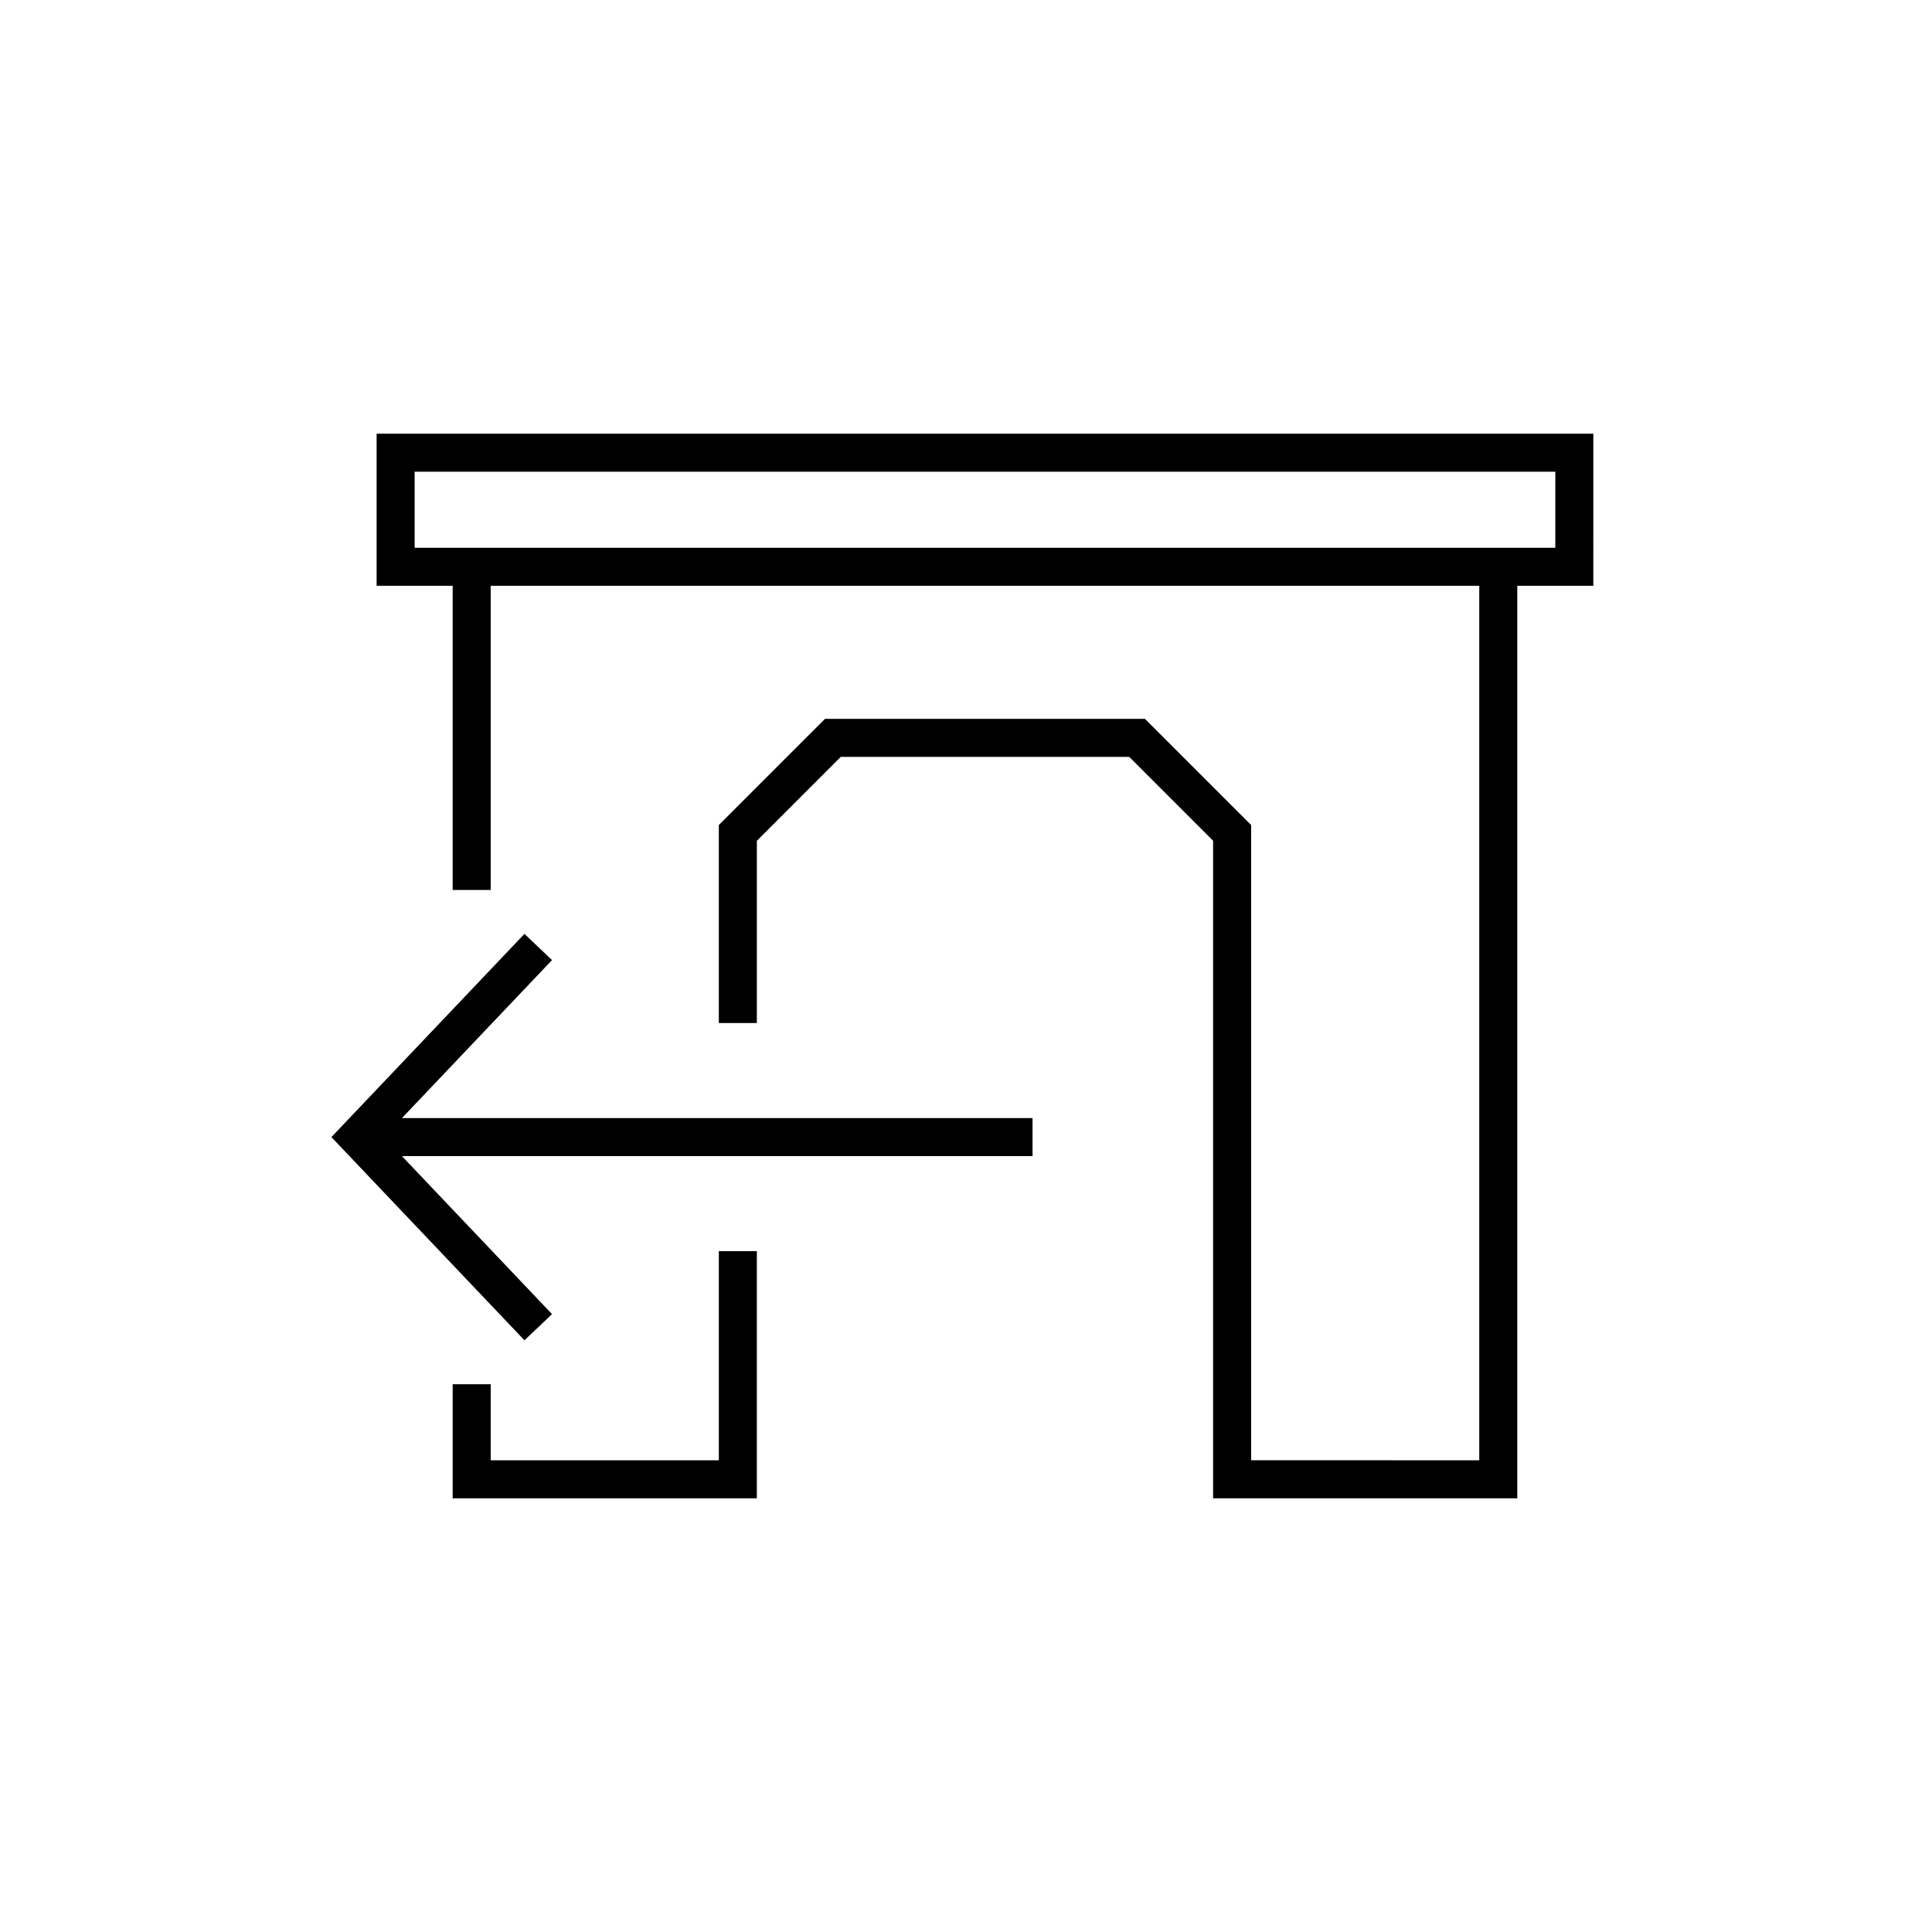<?xml version="1.0" encoding="UTF-8"?>
<!-- Uploaded to: SVG Repo, www.svgrepo.com, Generator: SVG Repo Mixer Tools -->
<svg fill="#000000" width="800px" height="800px" version="1.1" viewBox="144 144 512 512" xmlns="http://www.w3.org/2000/svg">
 <g>
  <path d="m334.5 530.99h-60.457v-20.152h-10.078v30.23h80.609v-65.496h-10.074z"/>
  <path d="m290.29 398.43-7.305-6.941-51.16 53.852 51.16 53.852 7.305-6.938-39.777-41.875h167.12v-10.074h-167.12z"/>
  <path d="m566.25 258.93h-322.44v40.305h20.152v80.609h10.078v-80.609h261.98v231.75l-60.457-0.004v-168.34l-28.145-28.141h-84.781l-28.141 28.141v52.469h10.078v-48.293l22.234-22.242h76.438l22.238 22.238v174.25h80.609v-241.83h20.152zm-10.074 30.227h-302.29v-20.152h302.29z"/>
 </g>
</svg>